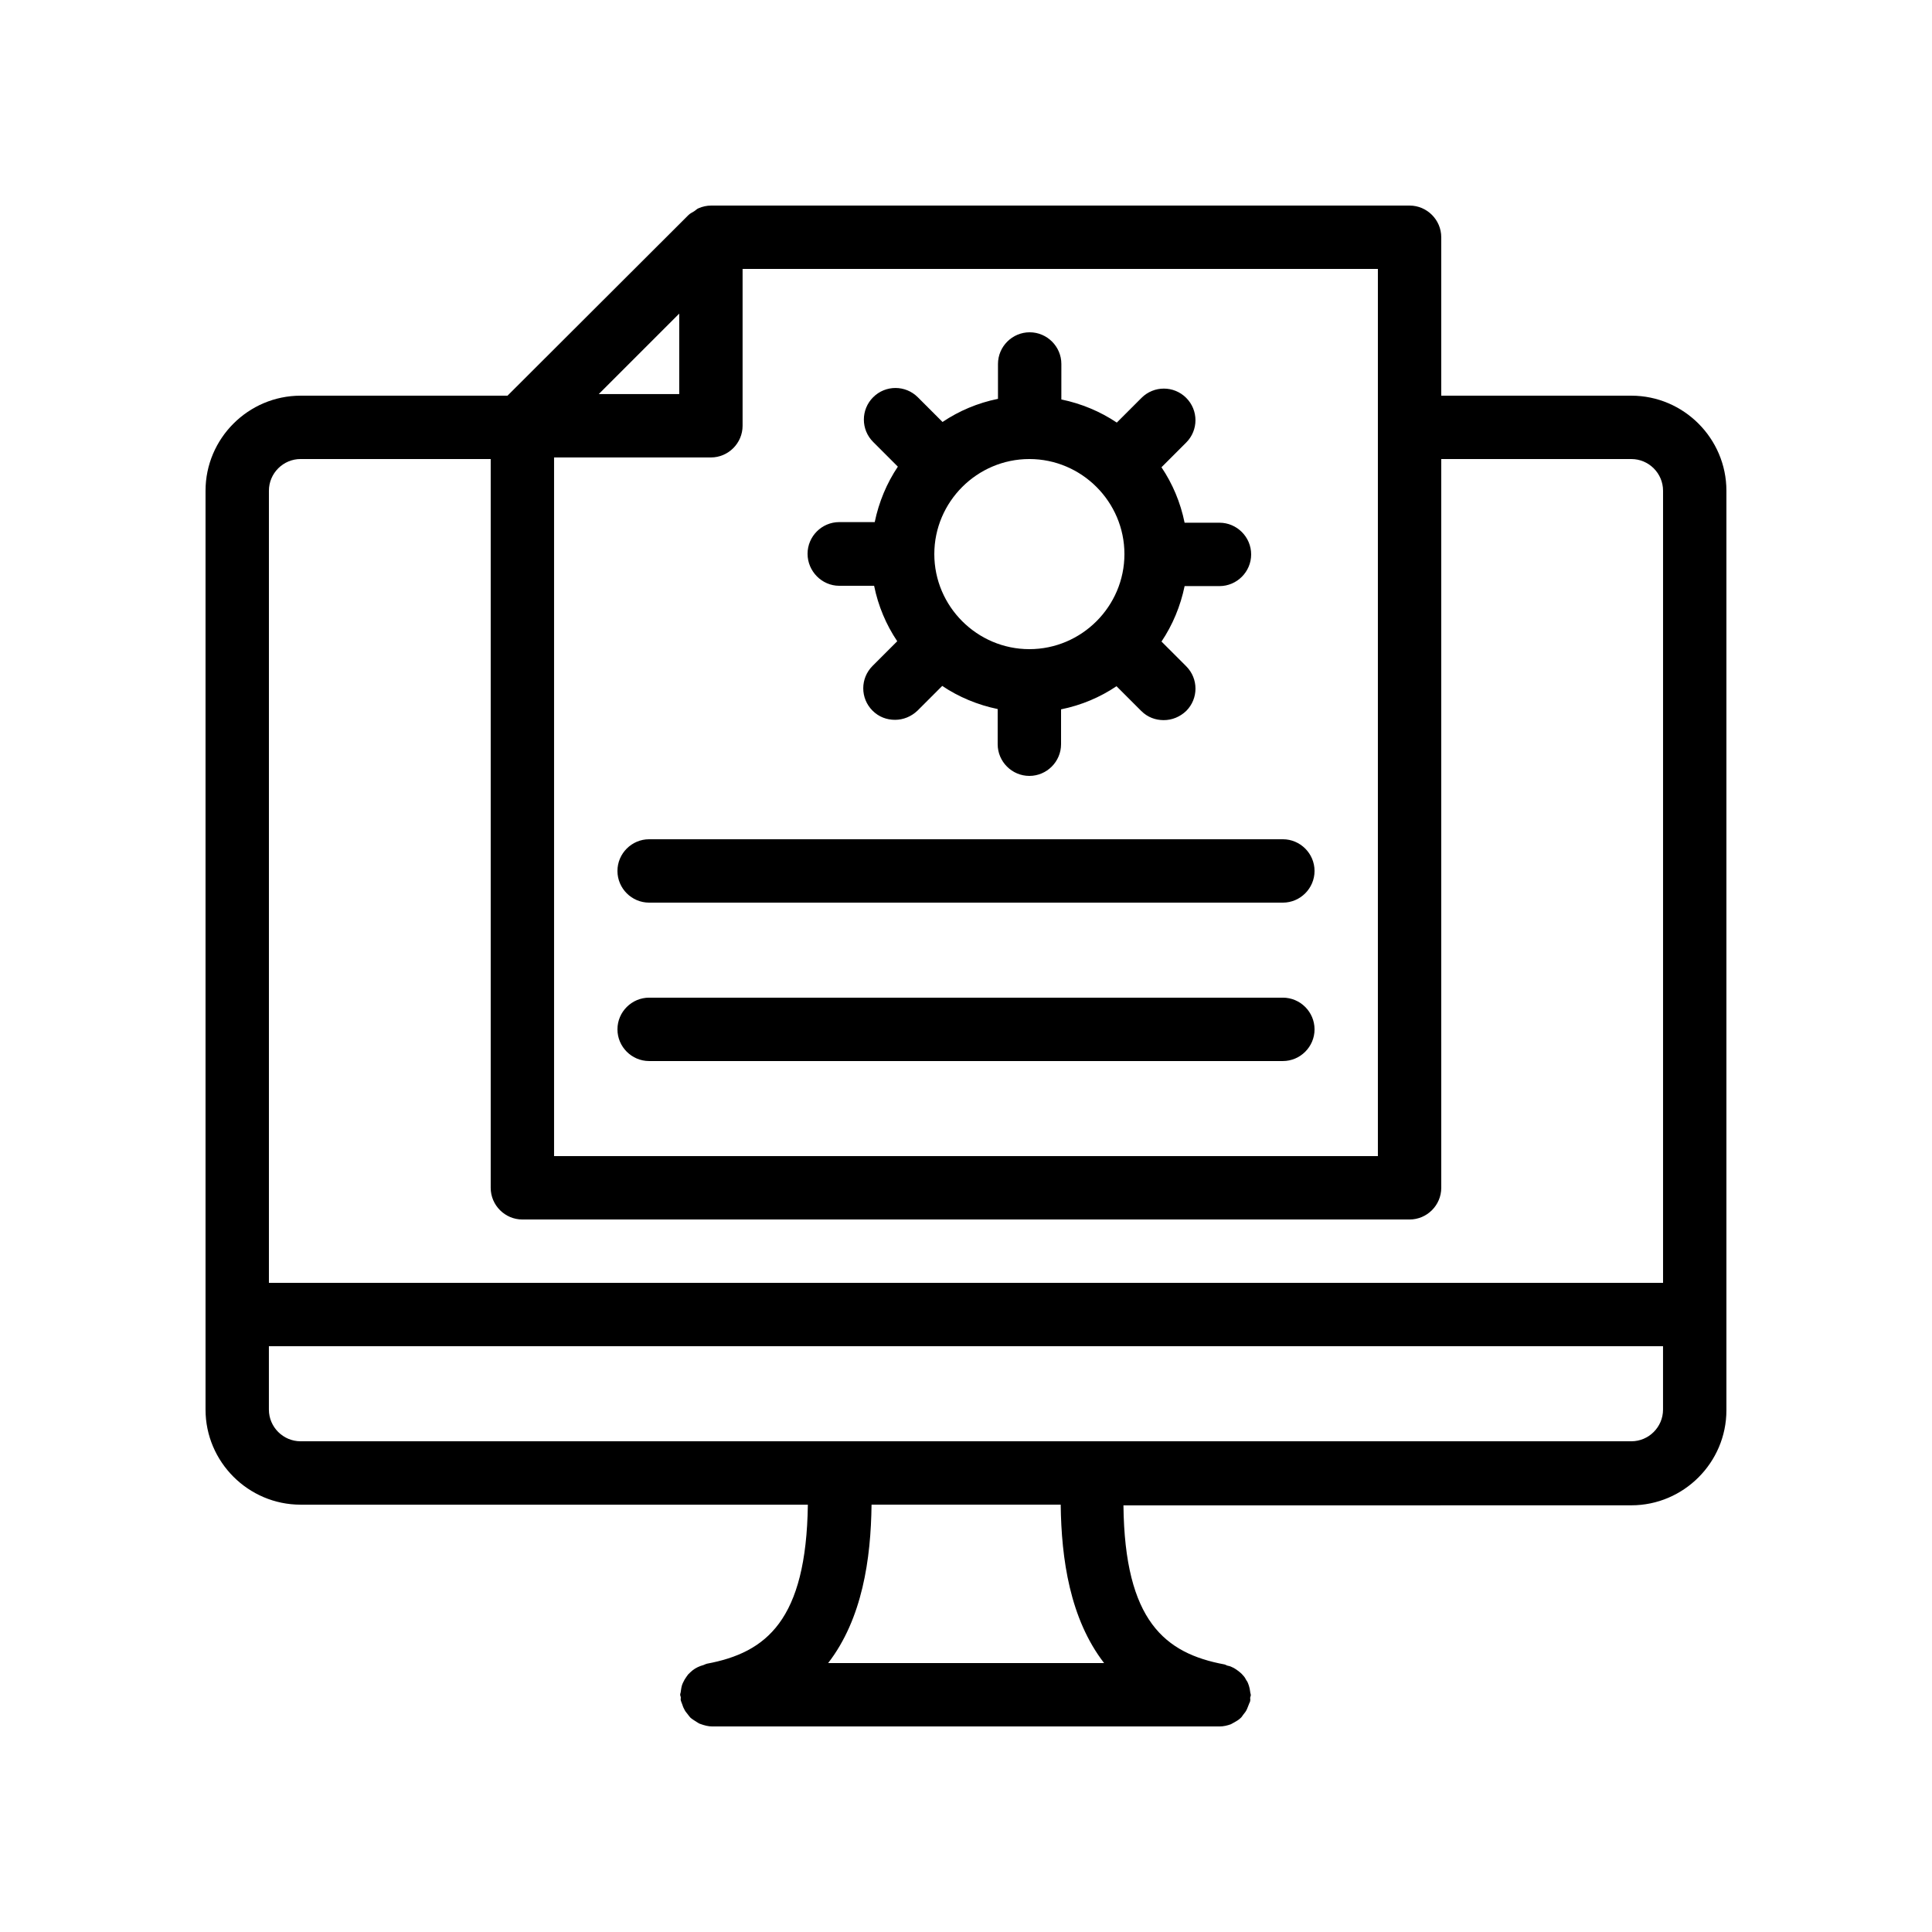 <?xml version="1.0" encoding="UTF-8"?>
<!-- Uploaded to: SVG Repo, www.svgrepo.com, Generator: SVG Repo Mixer Tools -->
<svg fill="#000000" width="800px" height="800px" version="1.1" viewBox="144 144 512 512" xmlns="http://www.w3.org/2000/svg">
 <g>
  <path d="m576.33 248.86h-50.383v-41.984c0-4.617-3.777-8.398-8.398-8.398l-185.15 0.004c-1.09 0-2.184 0.25-3.191 0.672-0.504 0.168-0.84 0.586-1.258 0.84-0.504 0.336-1.008 0.504-1.512 1.008l-47.945 47.859h-54.832c-13.855 0-25.191 11.336-25.191 25.191v243.51c0 13.855 11.336 25.191 25.191 25.191h134.43c-0.418 30.648-11 39.215-26.785 42.152-0.336 0.082-0.586 0.25-0.84 0.336-0.586 0.168-1.09 0.336-1.594 0.586s-0.922 0.504-1.344 0.84c-0.418 0.336-0.754 0.672-1.176 1.09-0.336 0.418-0.586 0.84-0.922 1.344-0.25 0.504-0.504 0.922-0.672 1.426-0.168 0.504-0.25 1.09-0.336 1.68 0 0.336-0.168 0.586-0.168 0.922 0 0.25 0.168 0.504 0.168 0.754s-0.082 0.504 0 0.754c0.082 0.336 0.25 0.672 0.336 0.922 0.168 0.418 0.25 0.84 0.504 1.258 0.25 0.586 0.586 1.008 1.008 1.512 0.25 0.336 0.504 0.672 0.754 0.922 0.504 0.418 1.09 0.754 1.594 1.09 0.336 0.168 0.586 0.418 0.922 0.504 1.18 0.434 2.184 0.688 3.277 0.688h134.35c1.09 0 2.098-0.25 3.023-0.586 0.336-0.168 0.586-0.336 0.922-0.504 0.586-0.336 1.176-0.672 1.594-1.09 0.336-0.25 0.504-0.586 0.754-0.922 0.418-0.504 0.754-0.922 1.008-1.512 0.168-0.418 0.336-0.84 0.504-1.258 0.082-0.336 0.336-0.586 0.336-0.922 0.082-0.25 0-0.504 0-0.754s0.168-0.504 0.168-0.754c0-0.336-0.168-0.586-0.168-0.922-0.082-0.586-0.168-1.09-0.336-1.594-0.168-0.504-0.336-1.008-0.672-1.426-0.25-0.504-0.504-0.922-0.922-1.344-0.336-0.418-0.754-0.754-1.176-1.09-0.418-0.336-0.84-0.586-1.258-0.84-0.504-0.25-1.008-0.504-1.594-0.586-0.336-0.082-0.504-0.25-0.84-0.336-15.785-2.938-26.449-11.504-26.785-42.152l134.6-0.02c13.855 0 25.191-11.336 25.191-25.191v-243.68c0-13.855-11.336-25.191-25.191-25.191zm-67.176 201.52h-218.32v-185.15h41.562c4.617 0 8.398-3.777 8.398-8.398v-41.562h168.36zm-206.48-201.94 21.328-21.328v21.328zm-79.016 17.211h50.383v193.13c0 4.617 3.777 8.398 8.398 8.398h235.11c4.617 0 8.398-3.777 8.398-8.398l-0.004-193.13h50.383c4.617 0 8.398 3.777 8.398 8.398v209.92l-369.46-0.004v-209.92c0-4.617 3.777-8.398 8.395-8.398zm201.44 277.1c0.168 14.359 2.434 30.23 11.504 41.984h-73.137c9.07-11.754 11.336-27.625 11.504-41.984zm151.23-16.797h-352.67c-4.617 0-8.398-3.777-8.398-8.398v-16.793h369.46v16.793c0.004 4.621-3.777 8.398-8.395 8.398z"/>
  <path d="m366.41 299.24h9.238c1.09 5.375 3.191 10.328 6.129 14.695l-6.551 6.551c-3.273 3.273-3.273 8.566 0 11.84 1.68 1.68 3.777 2.434 5.961 2.434s4.281-0.84 5.961-2.434l6.551-6.551c4.367 2.938 9.406 5.039 14.695 6.129v9.32c0 4.617 3.777 8.398 8.398 8.398 4.617 0 8.398-3.777 8.398-8.398v-9.238c5.375-1.09 10.328-3.191 14.695-6.129l6.551 6.551c1.68 1.68 3.777 2.434 5.961 2.434 2.184 0 4.281-0.84 5.961-2.434 3.273-3.273 3.273-8.566 0-11.84l-6.551-6.551c2.938-4.367 5.039-9.406 6.129-14.695h9.234c4.617 0 8.398-3.777 8.398-8.398 0-4.617-3.777-8.398-8.398-8.398h-9.238c-1.09-5.375-3.191-10.328-6.129-14.695l6.551-6.551c3.273-3.273 3.273-8.566 0-11.84-3.273-3.273-8.566-3.273-11.84 0l-6.551 6.551c-4.367-2.938-9.406-5.039-14.695-6.129l0.004-9.402c0-4.617-3.777-8.398-8.398-8.398-4.617 0-8.398 3.777-8.398 8.398v9.238c-5.375 1.09-10.328 3.191-14.695 6.129l-6.551-6.551c-3.273-3.273-8.566-3.273-11.84 0-3.273 3.273-3.273 8.566 0 11.84l6.551 6.551c-2.938 4.367-5.039 9.406-6.129 14.695h-9.402c-4.617 0-8.398 3.777-8.398 8.398 0.004 4.617 3.781 8.48 8.398 8.48zm50.383-33.59c13.855 0 25.191 11.336 25.191 25.191 0 13.855-11.336 25.191-25.191 25.191s-25.191-11.336-25.191-25.191c0-13.855 11.336-25.191 25.191-25.191z"/>
  <path d="m307.63 374.81c0 4.617 3.777 8.398 8.398 8.398h167.94c4.617 0 8.398-3.777 8.398-8.398 0-4.617-3.777-8.398-8.398-8.398h-167.94c-4.621 0-8.398 3.781-8.398 8.398z"/>
  <path d="m483.96 408.39h-167.93c-4.617 0-8.398 3.777-8.398 8.398 0 4.617 3.777 8.398 8.398 8.398h167.94c4.617 0 8.398-3.777 8.398-8.398-0.004-4.617-3.781-8.398-8.402-8.398z"/>
 </g>
</svg>